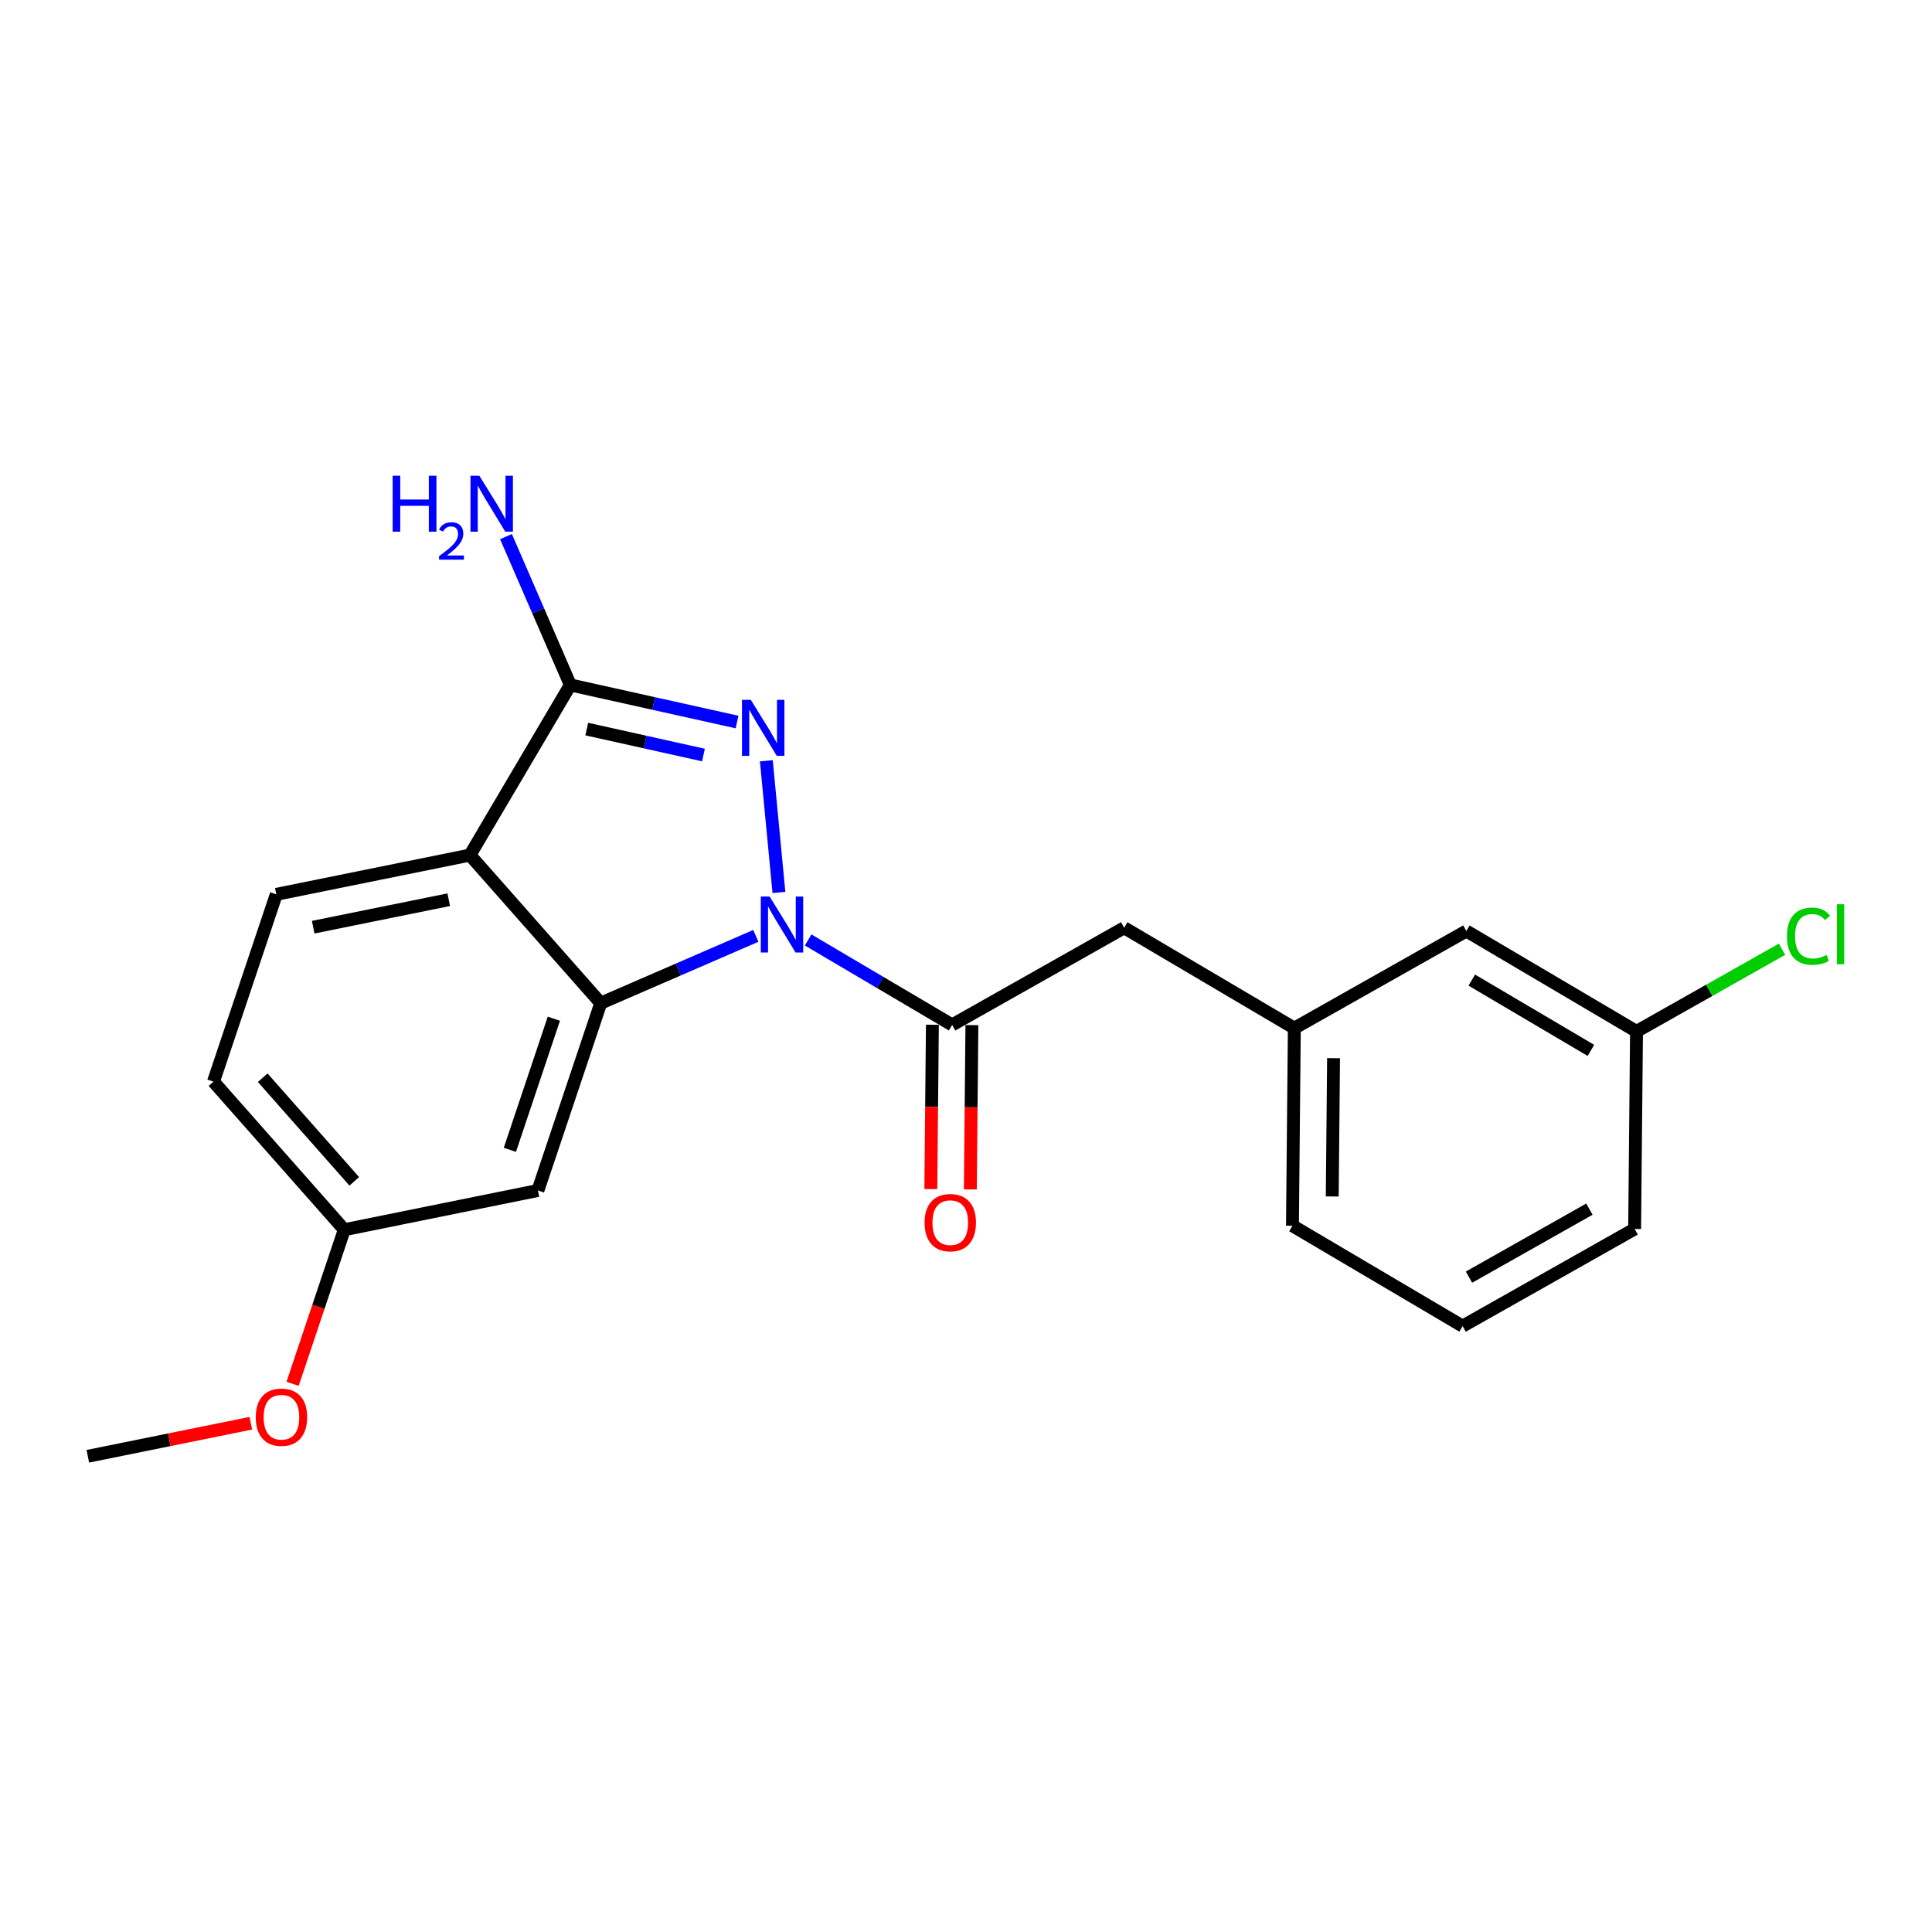 <?xml version='1.0' encoding='iso-8859-1'?>
<svg version='1.1' baseProfile='full'
              xmlns='http://www.w3.org/2000/svg'
                      xmlns:rdkit='http://www.rdkit.org/xml'
                      xmlns:xlink='http://www.w3.org/1999/xlink'
                  xml:space='preserve'
width='300px' height='300px' viewBox='0 0 300 300'>
<!-- END OF HEADER -->
<rect style='opacity:1.0;fill:#FFFFFF;stroke:none' width='300' height='300' x='0' y='0'> </rect>
<rect style='opacity:1.0;fill:#FFFFFF;stroke:none' width='300' height='300' x='0' y='0'> </rect>
<path class='bond-0 atom-0 atom-1' d='M 13.636,226.13 L 26.292,223.565' style='fill:none;fill-rule:evenodd;stroke:#000000;stroke-width:2.0px;stroke-linecap:butt;stroke-linejoin:miter;stroke-opacity:1' />
<path class='bond-0 atom-0 atom-1' d='M 26.292,223.565 L 38.948,221' style='fill:none;fill-rule:evenodd;stroke:#FF0000;stroke-width:2.0px;stroke-linecap:butt;stroke-linejoin:miter;stroke-opacity:1' />
<path class='bond-1 atom-1 atom-2' d='M 45.434,214.876 L 49.447,202.913' style='fill:none;fill-rule:evenodd;stroke:#FF0000;stroke-width:2.0px;stroke-linecap:butt;stroke-linejoin:miter;stroke-opacity:1' />
<path class='bond-1 atom-1 atom-2' d='M 49.447,202.913 L 53.46,190.951' style='fill:none;fill-rule:evenodd;stroke:#000000;stroke-width:2.0px;stroke-linecap:butt;stroke-linejoin:miter;stroke-opacity:1' />
<path class='bond-2 atom-2 atom-3' d='M 53.46,190.951 L 33.149,167.958' style='fill:none;fill-rule:evenodd;stroke:#000000;stroke-width:2.0px;stroke-linecap:butt;stroke-linejoin:miter;stroke-opacity:1' />
<path class='bond-2 atom-2 atom-3' d='M 55.012,183.44 L 40.794,167.345' style='fill:none;fill-rule:evenodd;stroke:#000000;stroke-width:2.0px;stroke-linecap:butt;stroke-linejoin:miter;stroke-opacity:1' />
<path class='bond-21 atom-21 atom-2' d='M 83.527,184.857 L 53.46,190.951' style='fill:none;fill-rule:evenodd;stroke:#000000;stroke-width:2.0px;stroke-linecap:butt;stroke-linejoin:miter;stroke-opacity:1' />
<path class='bond-3 atom-3 atom-4' d='M 33.149,167.958 L 42.905,138.873' style='fill:none;fill-rule:evenodd;stroke:#000000;stroke-width:2.0px;stroke-linecap:butt;stroke-linejoin:miter;stroke-opacity:1' />
<path class='bond-4 atom-4 atom-5' d='M 42.905,138.873 L 72.972,132.779' style='fill:none;fill-rule:evenodd;stroke:#000000;stroke-width:2.0px;stroke-linecap:butt;stroke-linejoin:miter;stroke-opacity:1' />
<path class='bond-4 atom-4 atom-5' d='M 48.634,143.972 L 69.681,139.706' style='fill:none;fill-rule:evenodd;stroke:#000000;stroke-width:2.0px;stroke-linecap:butt;stroke-linejoin:miter;stroke-opacity:1' />
<path class='bond-5 atom-5 atom-6' d='M 72.972,132.779 L 88.563,106.357' style='fill:none;fill-rule:evenodd;stroke:#000000;stroke-width:2.0px;stroke-linecap:butt;stroke-linejoin:miter;stroke-opacity:1' />
<path class='bond-22 atom-20 atom-5' d='M 93.283,155.771 L 72.972,132.779' style='fill:none;fill-rule:evenodd;stroke:#000000;stroke-width:2.0px;stroke-linecap:butt;stroke-linejoin:miter;stroke-opacity:1' />
<path class='bond-6 atom-6 atom-7' d='M 88.563,106.357 L 83.566,94.841' style='fill:none;fill-rule:evenodd;stroke:#000000;stroke-width:2.0px;stroke-linecap:butt;stroke-linejoin:miter;stroke-opacity:1' />
<path class='bond-6 atom-6 atom-7' d='M 83.566,94.841 L 78.569,83.325' style='fill:none;fill-rule:evenodd;stroke:#0000FF;stroke-width:2.0px;stroke-linecap:butt;stroke-linejoin:miter;stroke-opacity:1' />
<path class='bond-7 atom-6 atom-8' d='M 88.563,106.357 L 101.505,109.237' style='fill:none;fill-rule:evenodd;stroke:#000000;stroke-width:2.0px;stroke-linecap:butt;stroke-linejoin:miter;stroke-opacity:1' />
<path class='bond-7 atom-6 atom-8' d='M 101.505,109.237 L 114.447,112.116' style='fill:none;fill-rule:evenodd;stroke:#0000FF;stroke-width:2.0px;stroke-linecap:butt;stroke-linejoin:miter;stroke-opacity:1' />
<path class='bond-7 atom-6 atom-8' d='M 91.113,113.21 L 100.173,115.226' style='fill:none;fill-rule:evenodd;stroke:#000000;stroke-width:2.0px;stroke-linecap:butt;stroke-linejoin:miter;stroke-opacity:1' />
<path class='bond-7 atom-6 atom-8' d='M 100.173,115.226 L 109.232,117.242' style='fill:none;fill-rule:evenodd;stroke:#0000FF;stroke-width:2.0px;stroke-linecap:butt;stroke-linejoin:miter;stroke-opacity:1' />
<path class='bond-8 atom-8 atom-9' d='M 118.997,118.131 L 120.951,138.577' style='fill:none;fill-rule:evenodd;stroke:#0000FF;stroke-width:2.0px;stroke-linecap:butt;stroke-linejoin:miter;stroke-opacity:1' />
<path class='bond-9 atom-9 atom-10' d='M 125.488,145.956 L 136.668,152.553' style='fill:none;fill-rule:evenodd;stroke:#0000FF;stroke-width:2.0px;stroke-linecap:butt;stroke-linejoin:miter;stroke-opacity:1' />
<path class='bond-9 atom-9 atom-10' d='M 136.668,152.553 L 147.848,159.15' style='fill:none;fill-rule:evenodd;stroke:#000000;stroke-width:2.0px;stroke-linecap:butt;stroke-linejoin:miter;stroke-opacity:1' />
<path class='bond-19 atom-9 atom-20' d='M 117.365,145.322 L 105.324,150.546' style='fill:none;fill-rule:evenodd;stroke:#0000FF;stroke-width:2.0px;stroke-linecap:butt;stroke-linejoin:miter;stroke-opacity:1' />
<path class='bond-19 atom-9 atom-20' d='M 105.324,150.546 L 93.283,155.771' style='fill:none;fill-rule:evenodd;stroke:#000000;stroke-width:2.0px;stroke-linecap:butt;stroke-linejoin:miter;stroke-opacity:1' />
<path class='bond-10 atom-10 atom-11' d='M 144.781,159.121 L 144.66,171.879' style='fill:none;fill-rule:evenodd;stroke:#000000;stroke-width:2.0px;stroke-linecap:butt;stroke-linejoin:miter;stroke-opacity:1' />
<path class='bond-10 atom-10 atom-11' d='M 144.66,171.879 L 144.539,184.638' style='fill:none;fill-rule:evenodd;stroke:#FF0000;stroke-width:2.0px;stroke-linecap:butt;stroke-linejoin:miter;stroke-opacity:1' />
<path class='bond-10 atom-10 atom-11' d='M 150.916,159.179 L 150.795,171.937' style='fill:none;fill-rule:evenodd;stroke:#000000;stroke-width:2.0px;stroke-linecap:butt;stroke-linejoin:miter;stroke-opacity:1' />
<path class='bond-10 atom-10 atom-11' d='M 150.795,171.937 L 150.674,184.696' style='fill:none;fill-rule:evenodd;stroke:#FF0000;stroke-width:2.0px;stroke-linecap:butt;stroke-linejoin:miter;stroke-opacity:1' />
<path class='bond-11 atom-10 atom-12' d='M 147.848,159.15 L 174.561,144.063' style='fill:none;fill-rule:evenodd;stroke:#000000;stroke-width:2.0px;stroke-linecap:butt;stroke-linejoin:miter;stroke-opacity:1' />
<path class='bond-12 atom-12 atom-13' d='M 174.561,144.063 L 200.982,159.653' style='fill:none;fill-rule:evenodd;stroke:#000000;stroke-width:2.0px;stroke-linecap:butt;stroke-linejoin:miter;stroke-opacity:1' />
<path class='bond-13 atom-13 atom-14' d='M 200.982,159.653 L 200.692,190.33' style='fill:none;fill-rule:evenodd;stroke:#000000;stroke-width:2.0px;stroke-linecap:butt;stroke-linejoin:miter;stroke-opacity:1' />
<path class='bond-13 atom-13 atom-14' d='M 207.074,164.313 L 206.871,185.787' style='fill:none;fill-rule:evenodd;stroke:#000000;stroke-width:2.0px;stroke-linecap:butt;stroke-linejoin:miter;stroke-opacity:1' />
<path class='bond-23 atom-19 atom-13' d='M 227.695,144.567 L 200.982,159.653' style='fill:none;fill-rule:evenodd;stroke:#000000;stroke-width:2.0px;stroke-linecap:butt;stroke-linejoin:miter;stroke-opacity:1' />
<path class='bond-14 atom-14 atom-15' d='M 200.692,190.33 L 227.113,205.921' style='fill:none;fill-rule:evenodd;stroke:#000000;stroke-width:2.0px;stroke-linecap:butt;stroke-linejoin:miter;stroke-opacity:1' />
<path class='bond-15 atom-15 atom-16' d='M 227.113,205.921 L 253.826,190.834' style='fill:none;fill-rule:evenodd;stroke:#000000;stroke-width:2.0px;stroke-linecap:butt;stroke-linejoin:miter;stroke-opacity:1' />
<path class='bond-15 atom-15 atom-16' d='M 228.103,198.315 L 246.802,187.755' style='fill:none;fill-rule:evenodd;stroke:#000000;stroke-width:2.0px;stroke-linecap:butt;stroke-linejoin:miter;stroke-opacity:1' />
<path class='bond-16 atom-16 atom-17' d='M 253.826,190.834 L 254.117,160.157' style='fill:none;fill-rule:evenodd;stroke:#000000;stroke-width:2.0px;stroke-linecap:butt;stroke-linejoin:miter;stroke-opacity:1' />
<path class='bond-17 atom-17 atom-18' d='M 254.117,160.157 L 265.414,153.776' style='fill:none;fill-rule:evenodd;stroke:#000000;stroke-width:2.0px;stroke-linecap:butt;stroke-linejoin:miter;stroke-opacity:1' />
<path class='bond-17 atom-17 atom-18' d='M 265.414,153.776 L 276.712,147.396' style='fill:none;fill-rule:evenodd;stroke:#00CC00;stroke-width:2.0px;stroke-linecap:butt;stroke-linejoin:miter;stroke-opacity:1' />
<path class='bond-18 atom-17 atom-19' d='M 254.117,160.157 L 227.695,144.567' style='fill:none;fill-rule:evenodd;stroke:#000000;stroke-width:2.0px;stroke-linecap:butt;stroke-linejoin:miter;stroke-opacity:1' />
<path class='bond-18 atom-17 atom-19' d='M 247.035,163.103 L 228.54,152.19' style='fill:none;fill-rule:evenodd;stroke:#000000;stroke-width:2.0px;stroke-linecap:butt;stroke-linejoin:miter;stroke-opacity:1' />
<path class='bond-20 atom-20 atom-21' d='M 93.283,155.771 L 83.527,184.857' style='fill:none;fill-rule:evenodd;stroke:#000000;stroke-width:2.0px;stroke-linecap:butt;stroke-linejoin:miter;stroke-opacity:1' />
<path class='bond-20 atom-20 atom-21' d='M 86.003,158.183 L 79.173,178.543' style='fill:none;fill-rule:evenodd;stroke:#000000;stroke-width:2.0px;stroke-linecap:butt;stroke-linejoin:miter;stroke-opacity:1' />
<path  class='atom-1' d='M 39.715 220.061
Q 39.715 217.975, 40.746 216.809
Q 41.777 215.643, 43.703 215.643
Q 45.63 215.643, 46.661 216.809
Q 47.692 217.975, 47.692 220.061
Q 47.692 222.172, 46.649 223.374
Q 45.606 224.564, 43.703 224.564
Q 41.789 224.564, 40.746 223.374
Q 39.715 222.184, 39.715 220.061
M 43.703 223.583
Q 45.029 223.583, 45.741 222.699
Q 46.465 221.803, 46.465 220.061
Q 46.465 218.355, 45.741 217.496
Q 45.029 216.625, 43.703 216.625
Q 42.378 216.625, 41.654 217.484
Q 40.943 218.343, 40.943 220.061
Q 40.943 221.816, 41.654 222.699
Q 42.378 223.583, 43.703 223.583
' fill='#FF0000'/>
<path  class='atom-7' d='M 60.971 73.87
L 62.149 73.87
L 62.149 77.564
L 66.591 77.564
L 66.591 73.87
L 67.769 73.87
L 67.769 82.558
L 66.591 82.558
L 66.591 78.545
L 62.149 78.545
L 62.149 82.558
L 60.971 82.558
L 60.971 73.87
' fill='#0000FF'/>
<path  class='atom-7' d='M 68.191 82.253
Q 68.401 81.711, 68.903 81.411
Q 69.405 81.103, 70.102 81.103
Q 70.969 81.103, 71.454 81.573
Q 71.941 82.043, 71.941 82.877
Q 71.941 83.727, 71.309 84.521
Q 70.685 85.315, 69.389 86.254
L 72.038 86.254
L 72.038 86.902
L 68.174 86.902
L 68.174 86.36
Q 69.243 85.598, 69.875 85.031
Q 70.515 84.464, 70.823 83.954
Q 71.131 83.444, 71.131 82.918
Q 71.131 82.367, 70.855 82.059
Q 70.58 81.751, 70.102 81.751
Q 69.64 81.751, 69.333 81.938
Q 69.025 82.124, 68.806 82.537
L 68.191 82.253
' fill='#0000FF'/>
<path  class='atom-7' d='M 74.431 73.87
L 77.278 78.472
Q 77.56 78.926, 78.014 79.748
Q 78.468 80.57, 78.492 80.619
L 78.492 73.87
L 79.646 73.87
L 79.646 82.558
L 78.456 82.558
L 75.4 77.527
Q 75.044 76.938, 74.664 76.263
Q 74.296 75.588, 74.185 75.379
L 74.185 82.558
L 73.056 82.558
L 73.056 73.87
L 74.431 73.87
' fill='#0000FF'/>
<path  class='atom-8' d='M 116.589 108.676
L 119.436 113.278
Q 119.718 113.732, 120.172 114.554
Q 120.626 115.376, 120.65 115.425
L 120.65 108.676
L 121.804 108.676
L 121.804 117.364
L 120.614 117.364
L 117.558 112.333
Q 117.202 111.744, 116.822 111.069
Q 116.454 110.394, 116.343 110.185
L 116.343 117.364
L 115.214 117.364
L 115.214 108.676
L 116.589 108.676
' fill='#0000FF'/>
<path  class='atom-9' d='M 119.506 139.215
L 122.353 143.817
Q 122.635 144.271, 123.089 145.093
Q 123.543 145.915, 123.568 145.964
L 123.568 139.215
L 124.721 139.215
L 124.721 147.903
L 123.531 147.903
L 120.475 142.872
Q 120.12 142.283, 119.739 141.608
Q 119.371 140.933, 119.261 140.725
L 119.261 147.903
L 118.132 147.903
L 118.132 139.215
L 119.506 139.215
' fill='#0000FF'/>
<path  class='atom-11' d='M 143.569 189.851
Q 143.569 187.765, 144.6 186.599
Q 145.631 185.434, 147.557 185.434
Q 149.484 185.434, 150.515 186.599
Q 151.546 187.765, 151.546 189.851
Q 151.546 191.962, 150.503 193.165
Q 149.459 194.355, 147.557 194.355
Q 145.643 194.355, 144.6 193.165
Q 143.569 191.974, 143.569 189.851
M 147.557 193.373
Q 148.883 193.373, 149.594 192.49
Q 150.318 191.594, 150.318 189.851
Q 150.318 188.146, 149.594 187.287
Q 148.883 186.415, 147.557 186.415
Q 146.232 186.415, 145.508 187.274
Q 144.796 188.133, 144.796 189.851
Q 144.796 191.606, 145.508 192.49
Q 146.232 193.373, 147.557 193.373
' fill='#FF0000'/>
<path  class='atom-18' d='M 277.479 145.371
Q 277.479 143.211, 278.485 142.082
Q 279.504 140.941, 281.431 140.941
Q 283.222 140.941, 284.179 142.205
L 283.369 142.868
Q 282.67 141.947, 281.431 141.947
Q 280.118 141.947, 279.418 142.831
Q 278.731 143.702, 278.731 145.371
Q 278.731 147.089, 279.443 147.973
Q 280.167 148.856, 281.566 148.856
Q 282.523 148.856, 283.639 148.279
L 283.983 149.2
Q 283.529 149.494, 282.842 149.666
Q 282.155 149.838, 281.394 149.838
Q 279.504 149.838, 278.485 148.684
Q 277.479 147.531, 277.479 145.371
' fill='#00CC00'/>
<path  class='atom-18' d='M 285.235 140.413
L 286.364 140.413
L 286.364 149.727
L 285.235 149.727
L 285.235 140.413
' fill='#00CC00'/>
</svg>
